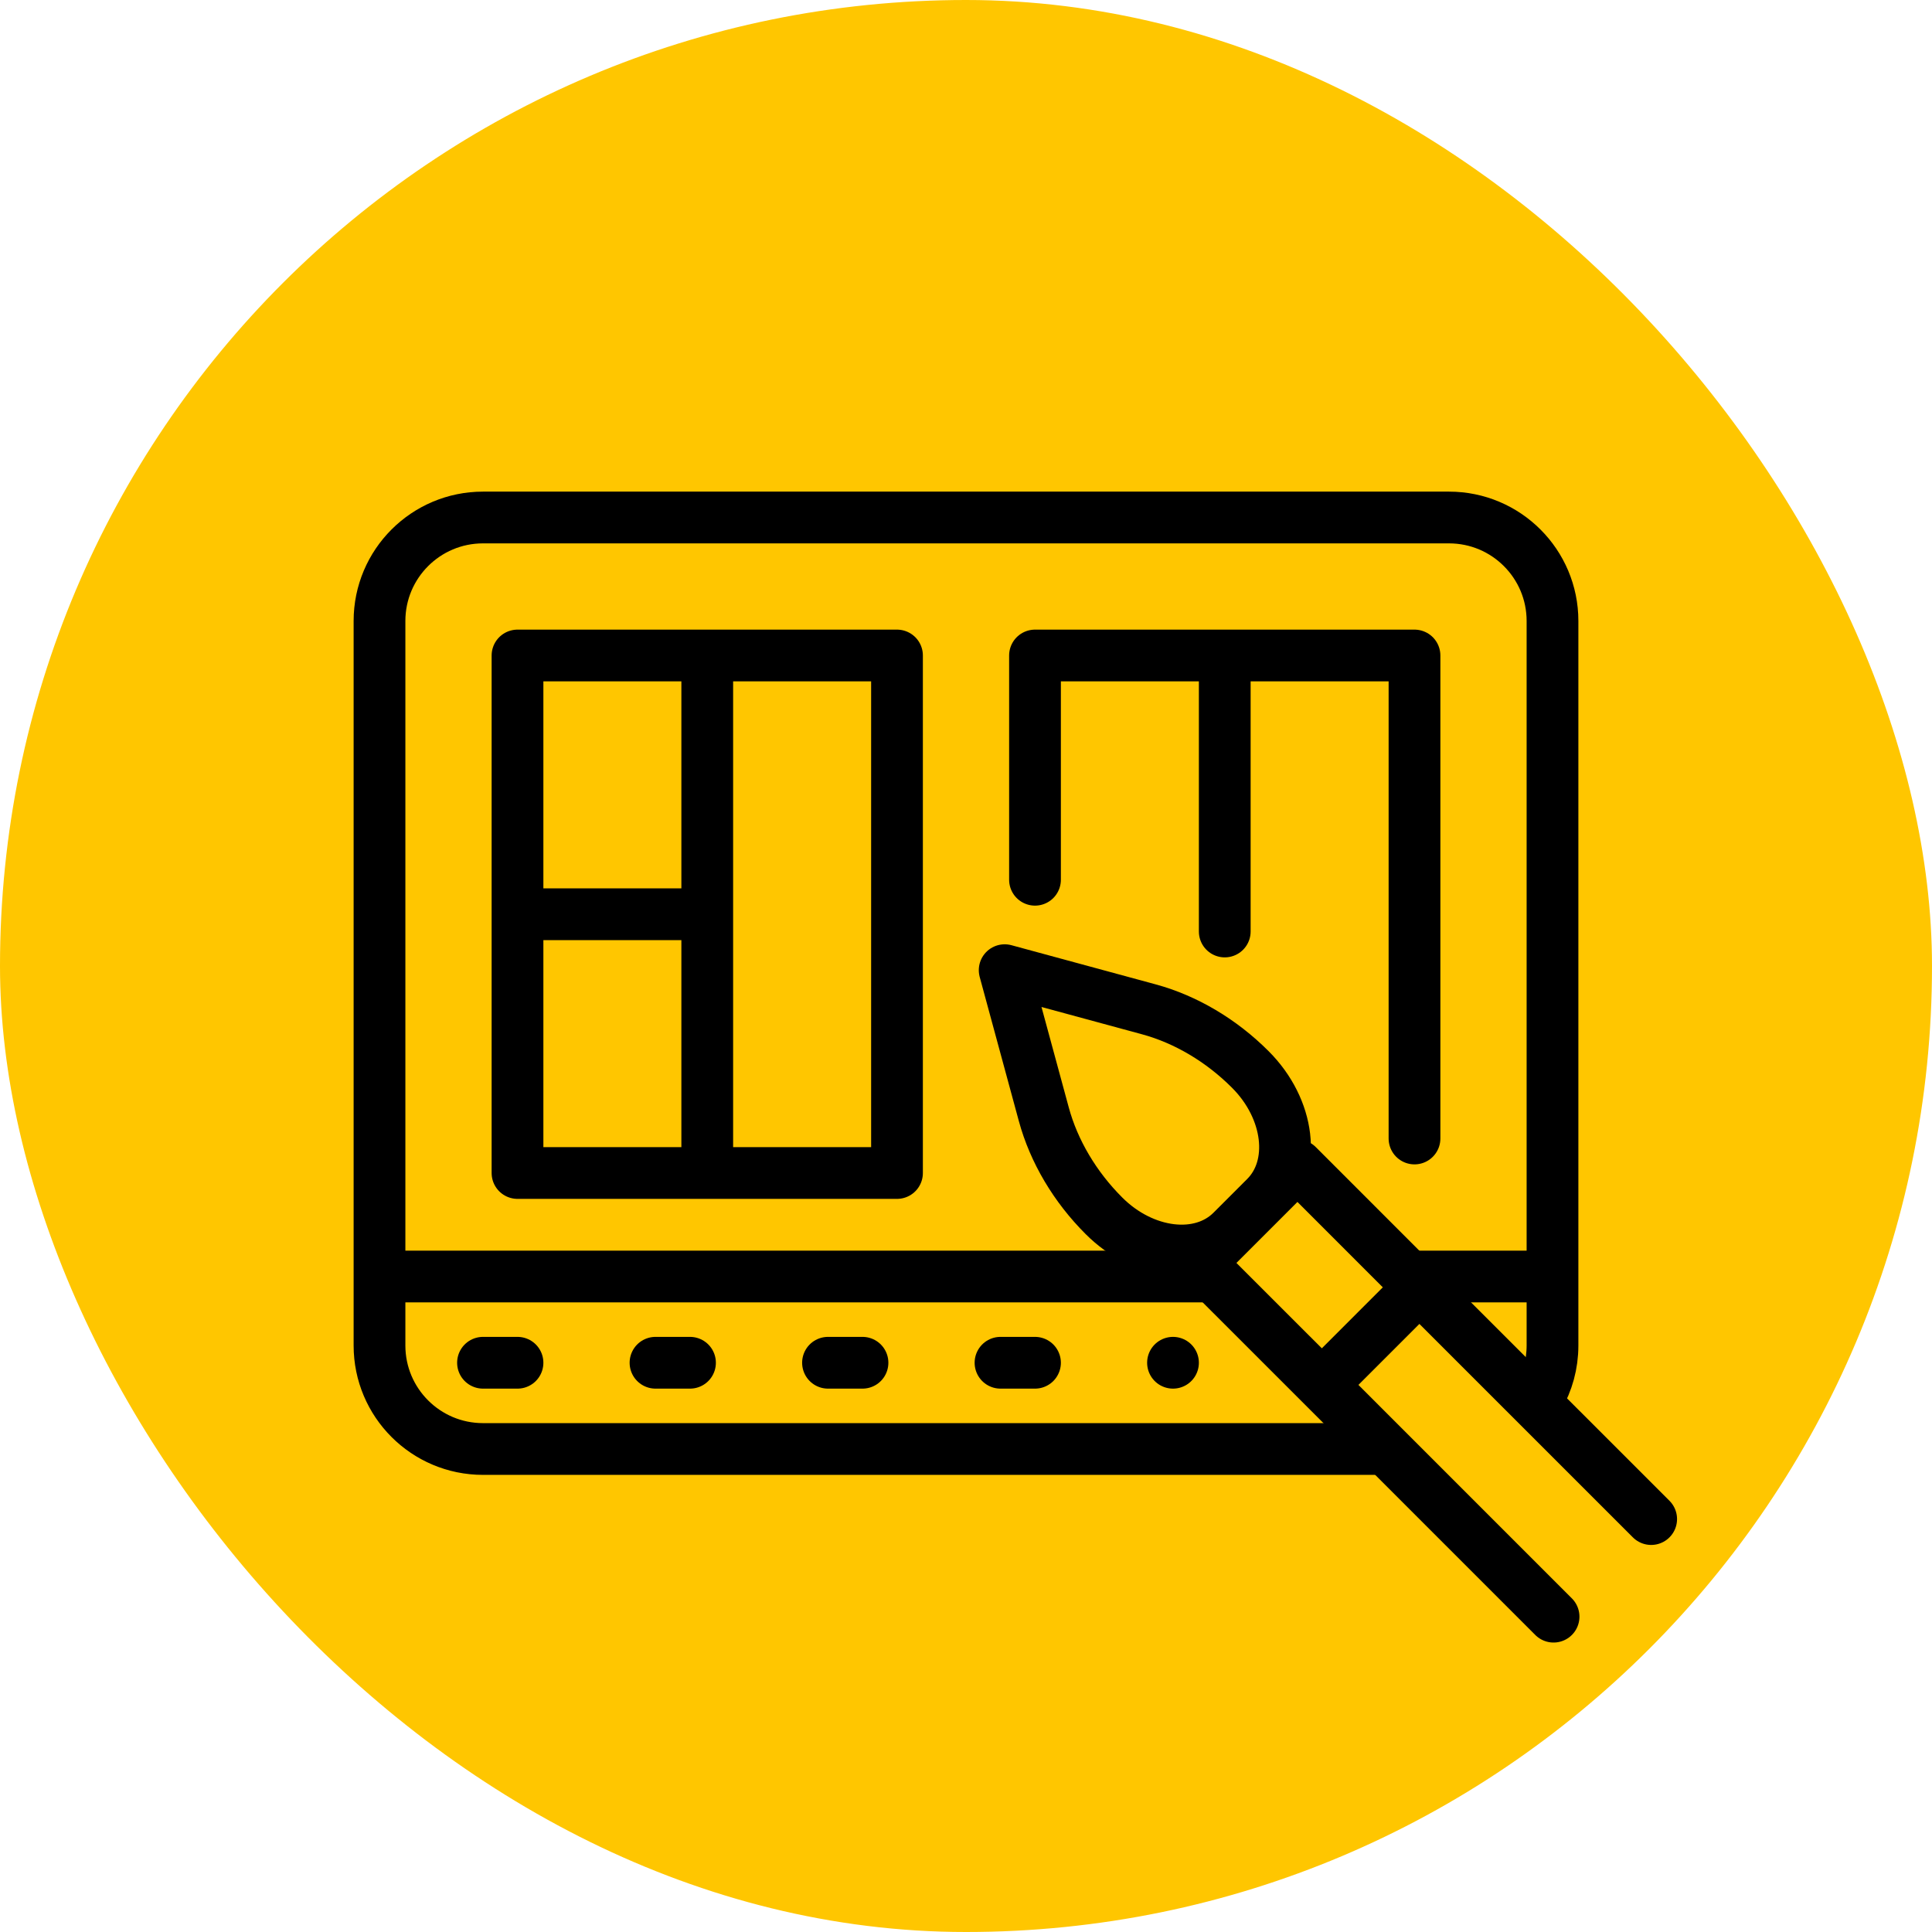 <?xml version="1.0" encoding="UTF-8"?> <svg xmlns="http://www.w3.org/2000/svg" width="56" height="56" viewBox="0 0 56 56" fill="none"><rect width="56" height="56" rx="28" fill="#FFC600"></rect><path d="M44.599 40.5C44.854 40.059 45 39.546 45 39V37M40 42H14C12.343 42 11 40.657 11 39V37M11 37V18C11 16.343 12.343 15 14 15H42C43.657 15 45 16.343 45 18V37M11 37H35M41 37H45" stroke="black" stroke-width="1.5" stroke-linecap="round" stroke-linejoin="round"></path><path d="M20.5 19H15V26.5M20.5 19H26V34H20.5M20.5 19V26.5M20.5 34H15V26.5M20.5 34V26.5M20.5 26.5H15" stroke="black" stroke-width="1.5" stroke-linecap="round" stroke-linejoin="round"></path><path d="M41 33V19H35.5M35.5 19H30V25.5M35.5 19V27" stroke="black" stroke-width="1.5" stroke-linecap="round" stroke-linejoin="round"></path><path d="M41.142 37.314L37.607 33.778L34.778 36.607L38.314 40.142M41.142 37.314L38.314 40.142M41.142 37.314L47.86 44.031M38.314 40.142L45.031 46.86M29.121 28.121L30.256 32.3C30.547 33.37 31.157 34.4 31.999 35.241C33.143 36.386 34.802 36.583 35.703 35.682L36.682 34.703C37.583 33.802 37.386 32.143 36.241 30.999C35.4 30.157 34.37 29.547 33.3 29.256L29.121 28.121Z" stroke="black" stroke-width="1.5" stroke-linecap="round" stroke-linejoin="round"></path><path d="M14 39.5H34" stroke="black" stroke-width="1.5" stroke-linecap="round" stroke-dasharray="1 4"></path></svg> 